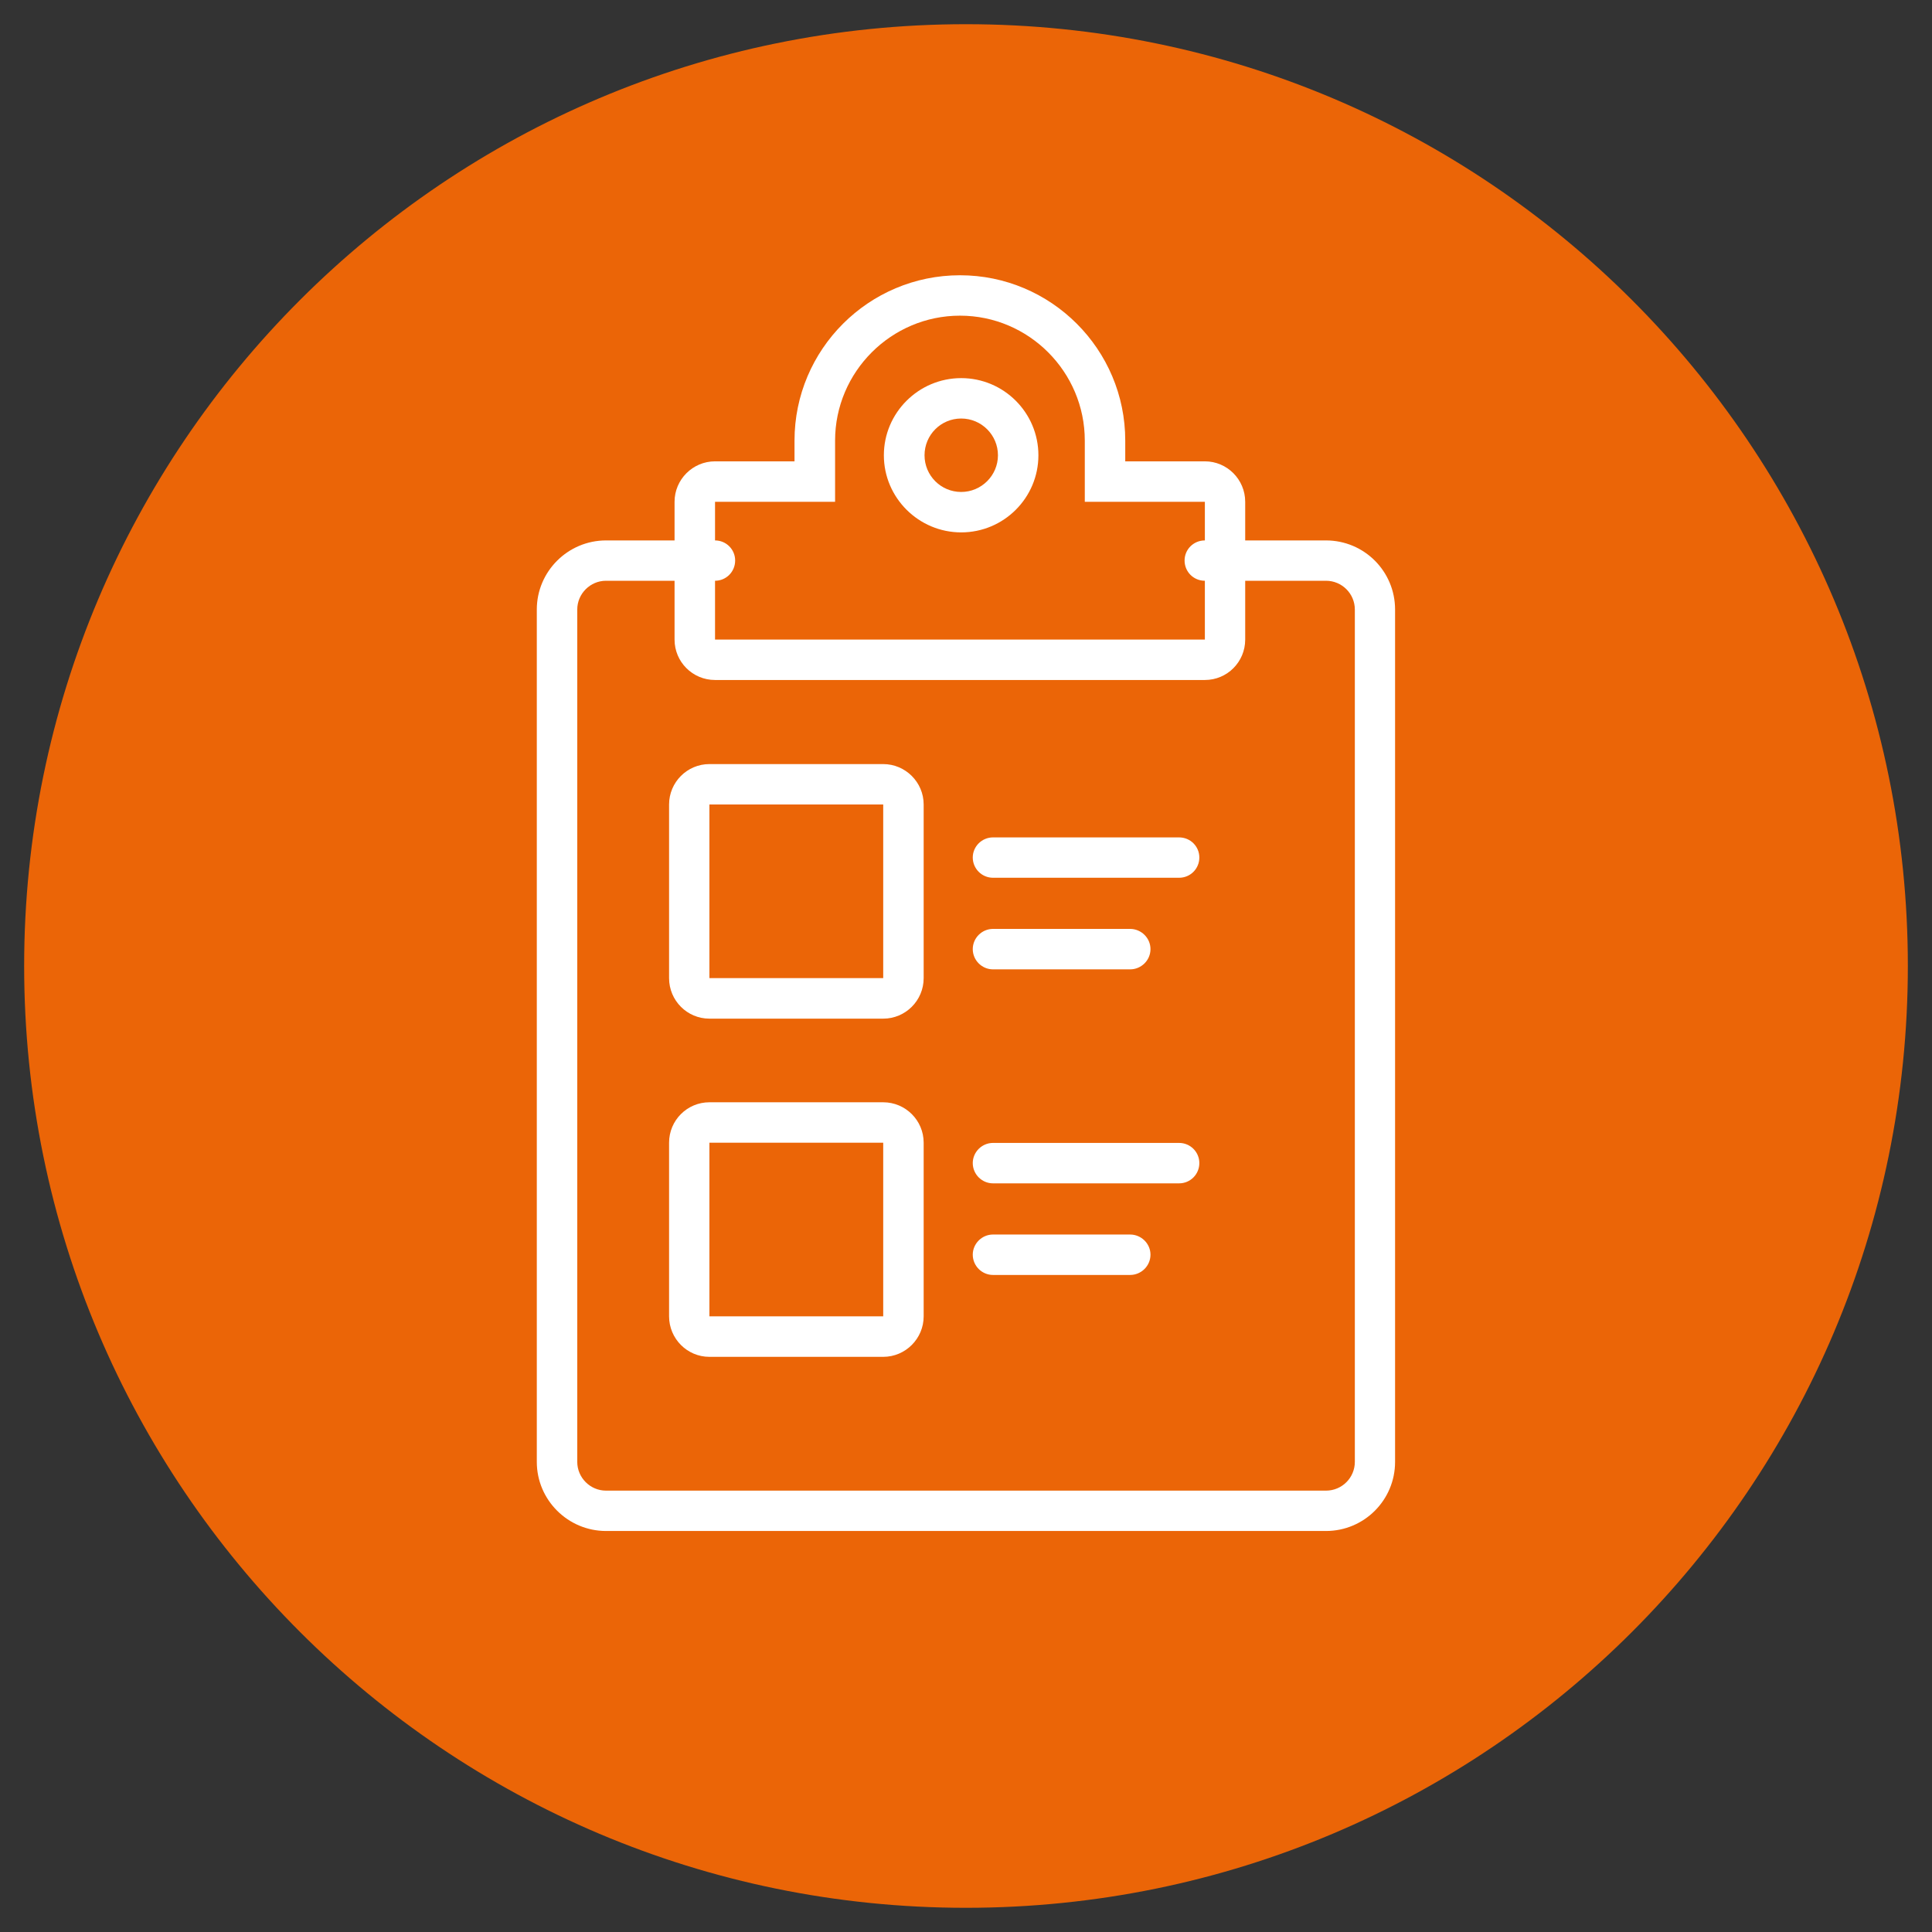 <?xml version="1.0" encoding="utf-8"?>
<!-- Generator: Adobe Illustrator 16.0.4, SVG Export Plug-In . SVG Version: 6.00 Build 0)  -->
<!DOCTYPE svg PUBLIC "-//W3C//DTD SVG 1.1//EN" "http://www.w3.org/Graphics/SVG/1.1/DTD/svg11.dtd">
<svg version="1.1" id="Ebene_1" xmlns="http://www.w3.org/2000/svg" xmlns:xlink="http://www.w3.org/1999/xlink" x="0px" y="0px"
	 width="80px" height="80px" viewBox="0 0 80 80" enable-background="new 0 0 80 80" xml:space="preserve">
<rect x="0" y="0" width="80" height="80" fill="#333333" stroke="none"/>
<path fill="#EB6507" d="M79,40c0,21.537-17.461,38.998-39.002,38.998C18.461,78.998,1,61.537,1,40
	C1,18.459,18.461,1.002,39.998,1.002C61.539,1.002,79,18.459,79,40z"/>
<g>
	<path fill="#FFFFFF" d="M54.906,63.395H25.094c-1.577,0-2.866-1.285-2.866-2.86V25.239c0-1.579,1.29-2.861,2.866-2.861h4.514
		c0.461,0,0.833,0.371,0.833,0.832c0,0.466-0.372,0.838-0.833,0.838h-4.514c-0.654,0-1.191,0.537-1.191,1.191v35.294
		c0,0.656,0.538,1.191,1.191,1.191h29.812c0.662,0,1.195-0.535,1.195-1.191V25.239c0-0.654-0.533-1.191-1.195-1.191h-5.016
		c-0.467,0-0.839-0.372-0.839-0.838c0-0.461,0.372-0.832,0.839-0.832h5.016c1.585,0,2.861,1.282,2.861,2.861v35.294
		C57.768,62.109,56.491,63.395,54.906,63.395"/>
	<path fill="#FFFFFF" d="M36.572,40.502h-7.197v-7.19h7.197V40.502z M36.572,31.639h-7.197c-0.922,0-1.67,0.753-1.67,1.673v7.19
		c0,0.928,0.748,1.678,1.67,1.678h7.197c0.922,0,1.675-0.75,1.675-1.678v-7.19C38.247,32.392,37.494,31.639,36.572,31.639"/>
	<path fill="#FFFFFF" d="M48.824,36.346h-7.707c-0.457,0-0.837-0.374-0.837-0.838c0-0.461,0.38-0.833,0.837-0.833h7.707
		c0.466,0,0.838,0.372,0.838,0.833C49.662,35.972,49.29,36.346,48.824,36.346"/>
	<path fill="#FFFFFF" d="M46.796,40.139h-5.679c-0.457,0-0.837-0.376-0.837-0.838c0-0.461,0.38-0.837,0.837-0.837h5.679
		c0.461,0,0.843,0.376,0.843,0.837C47.639,39.763,47.257,40.139,46.796,40.139"/>
	<path fill="#FFFFFF" d="M48.824,49h-7.707c-0.457,0-0.837-0.375-0.837-0.84c0-0.457,0.38-0.834,0.837-0.834h7.707
		c0.466,0,0.838,0.377,0.838,0.834C49.662,48.625,49.29,49,48.824,49"/>
	<path fill="#FFFFFF" d="M46.796,52.793h-5.679c-0.457,0-0.837-0.375-0.837-0.84c0-0.457,0.38-0.834,0.837-0.834h5.679
		c0.461,0,0.843,0.377,0.843,0.834C47.639,52.418,47.257,52.793,46.796,52.793"/>
	<path fill="#FFFFFF" d="M36.572,54.506h-7.197v-7.189h7.197V54.506z M36.572,45.643h-7.197c-0.922,0-1.67,0.748-1.67,1.674v7.189
		c0,0.924,0.748,1.678,1.67,1.678h7.197c0.922,0,1.675-0.754,1.675-1.678v-7.189C38.247,46.391,37.494,45.643,36.572,45.643"/>
	<path fill="#FFFFFF" d="M39.751,13.071c2.849,0,5.168,2.326,5.168,5.173v2.534h4.972v5.706H29.608v-5.706h4.971v-2.534
		C34.579,15.397,36.903,13.071,39.751,13.071 M39.751,11.398c-3.78,0-6.852,3.07-6.852,6.846v0.859h-3.292
		c-0.922,0-1.675,0.753-1.675,1.675v5.706c0,0.927,0.752,1.673,1.675,1.673h20.284c0.922,0,1.67-0.746,1.67-1.673v-5.706
		c0-0.922-0.748-1.675-1.67-1.675h-3.297v-0.859C46.596,14.469,43.525,11.398,39.751,11.398"/>
	<path fill="#FFFFFF" d="M39.801,17.33c0.838,0,1.522,0.681,1.522,1.522c0,0.838-0.687,1.519-1.522,1.519
		c-0.842,0-1.518-0.681-1.518-1.519C38.283,18.011,38.959,17.33,39.801,17.33 M39.801,15.657c-1.76,0-3.202,1.432-3.202,3.195
		c0,1.761,1.442,3.193,3.202,3.193c1.766,0,3.197-1.433,3.197-3.193C42.998,17.089,41.564,15.657,39.801,15.657"/>
</g>
</svg>
